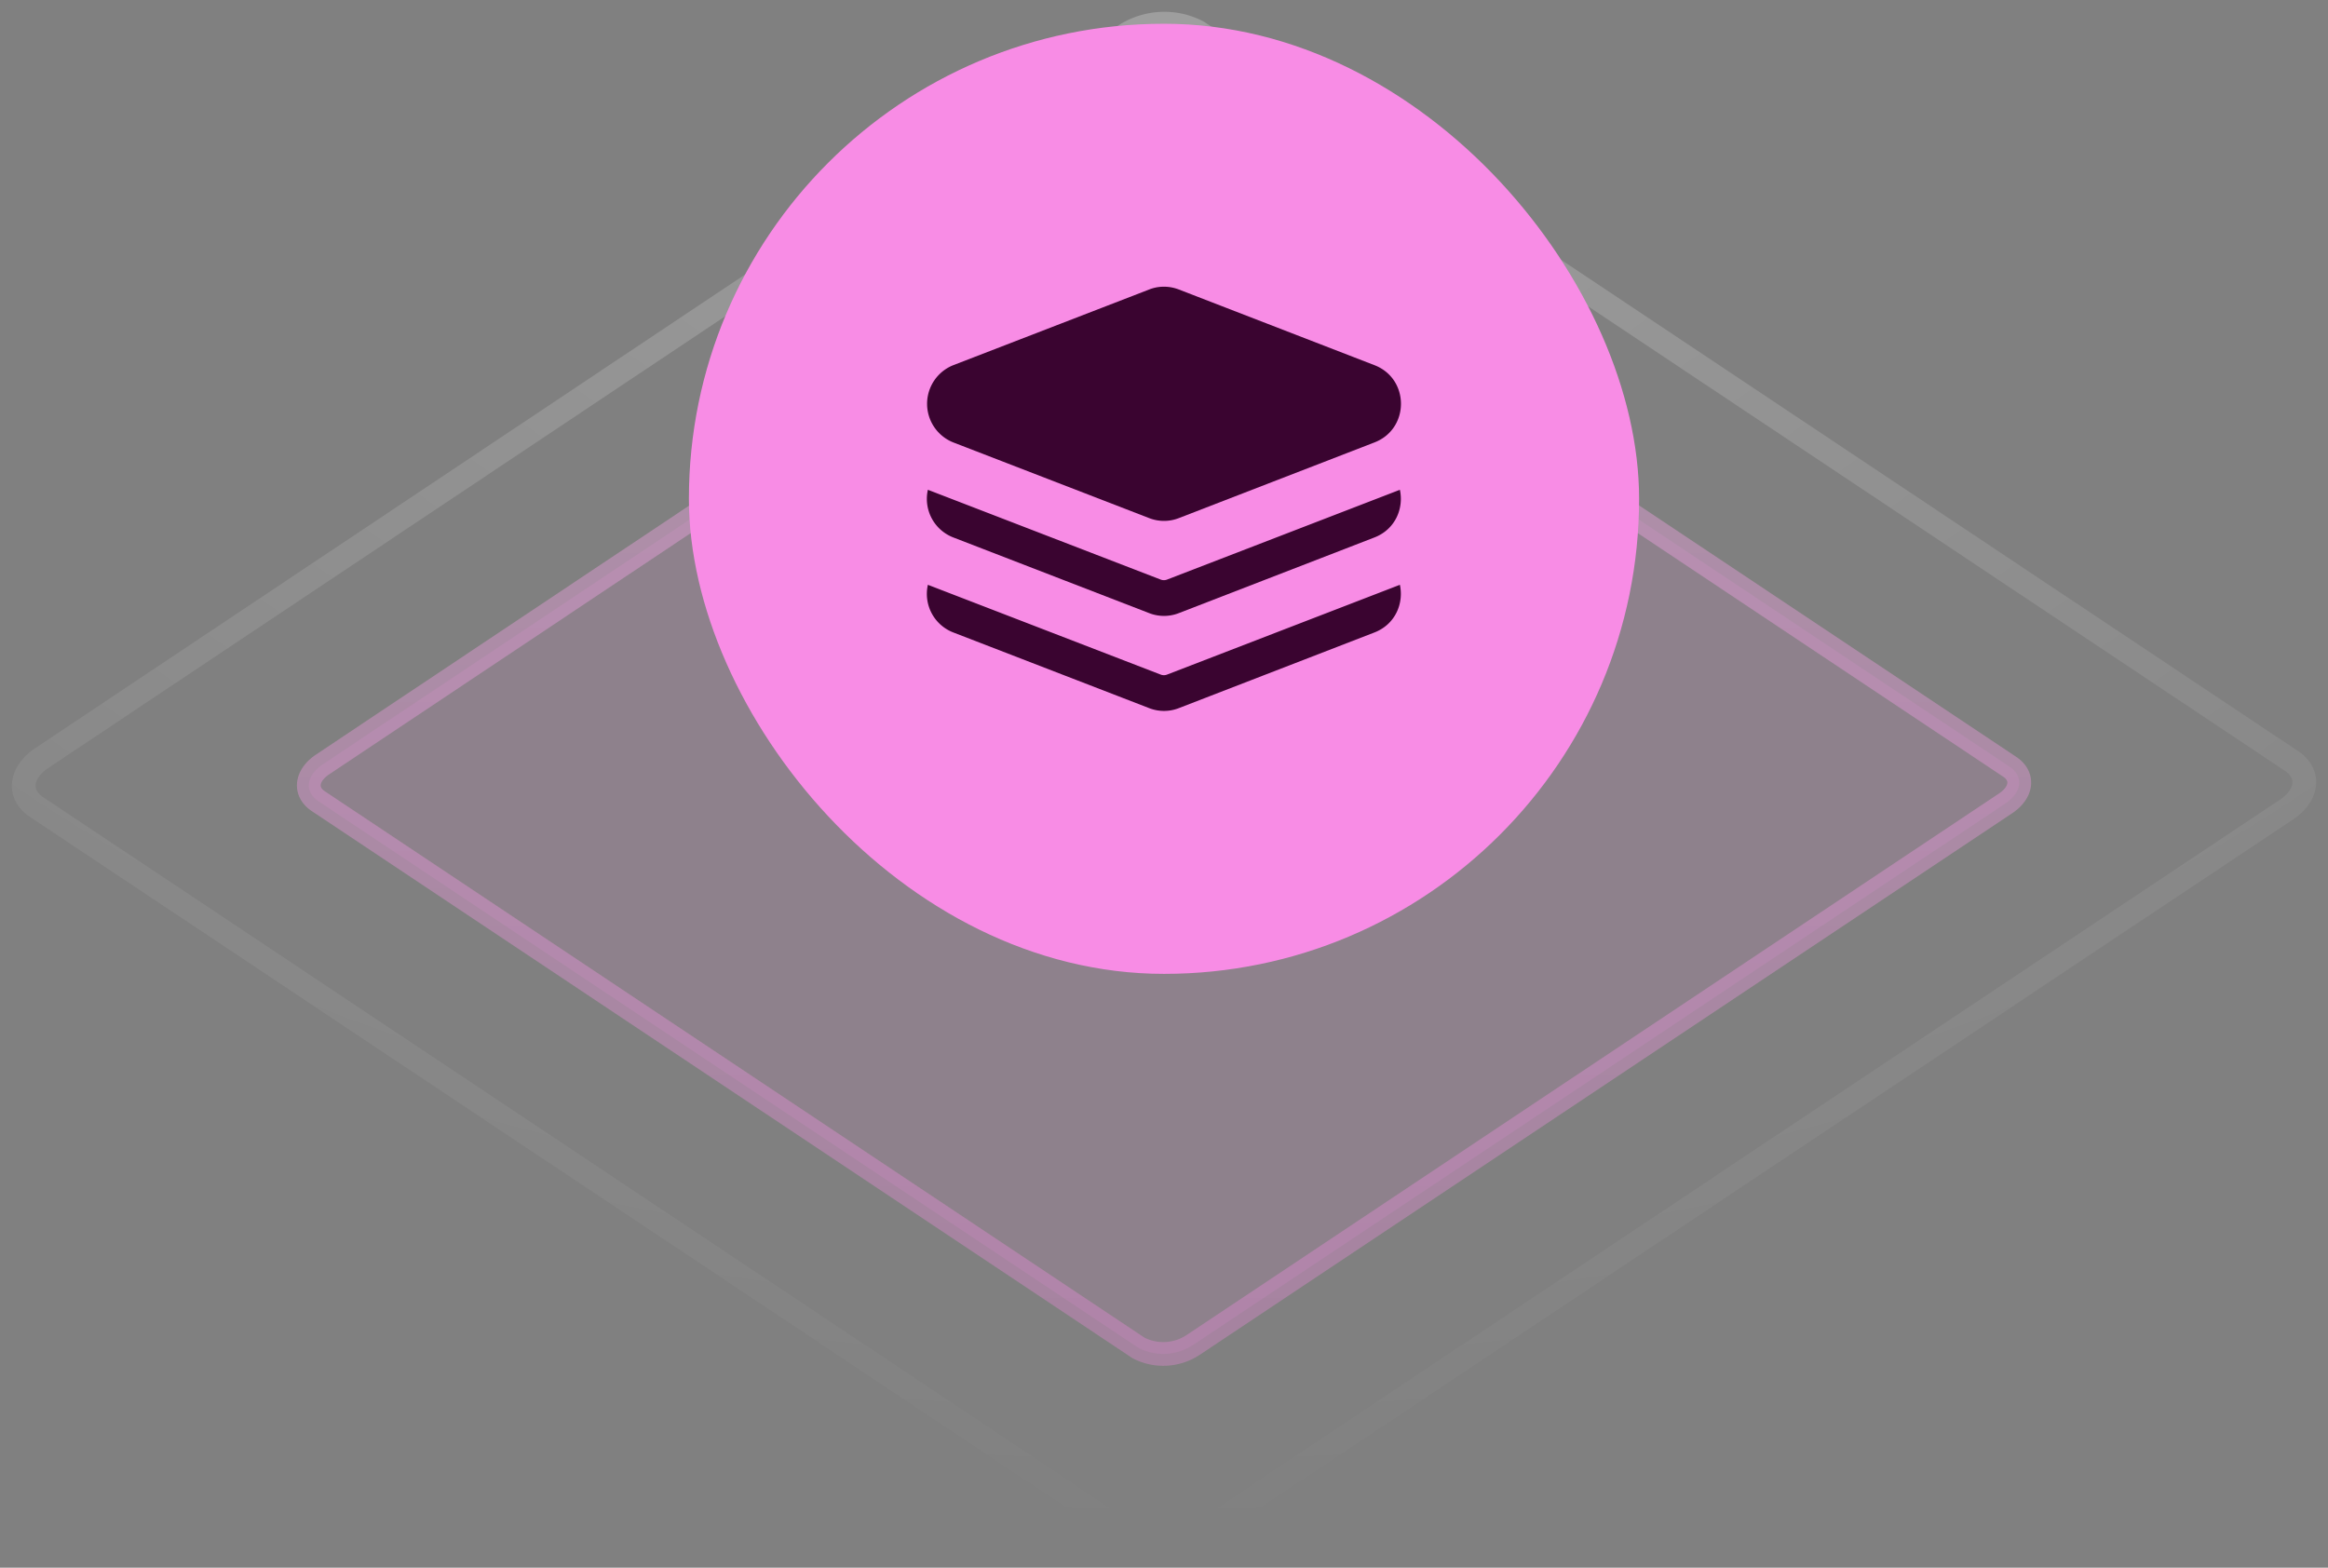 <svg xmlns="http://www.w3.org/2000/svg" height="100%" fill="none" viewBox="0 0 98 66"><rect x="0" y="0" width="98" height="66" fill="#808080" stroke="none"/><path stroke="url(#a)" stroke-opacity=".24" d="M47.58 64.66 1.53 33.97c-.79-.53-.68-1.44.22-2.05l45.6-30.43a3.05 3.05 0 0 1 3.07-.15l46.05 30.7c.79.53.69 1.44-.23 2.05l-45.6 30.4a3.04 3.04 0 0 1-3.07.17Z"/><path fill="#F88CE5" fill-opacity=".12" d="M47.93 56.75 13.4 33.73c-.6-.4-.51-1.08.17-1.54l34.2-22.82a2.29 2.29 0 0 1 2.3-.11L84.6 32.28c.6.4.52 1.08-.17 1.54l-34.2 22.8a2.28 2.28 0 0 1-2.3.13Z"/><path stroke="#F88CE5" stroke-opacity=".32" d="M47.93 56.75 13.4 33.73c-.6-.4-.51-1.08.17-1.54l34.2-22.82a2.29 2.29 0 0 1 2.3-.11L84.6 32.28c.6.4.52 1.08-.17 1.54l-34.2 22.8a2.28 2.28 0 0 1-2.3.13Z"/><path stroke="url(#b)" stroke-opacity=".12" d="M47.93 56.75 13.4 33.73c-.6-.4-.51-1.08.17-1.54l34.2-22.82a2.29 2.29 0 0 1 2.3-.11L84.6 32.28c.6.4.52 1.08-.17 1.54l-34.2 22.8a2.28 2.28 0 0 1-2.3.13Z"/><rect width="40" height="40" x="29" y="1" fill="#F88CE5" rx="20"/><path fill="#3A0430" fill-rule="evenodd" d="M48.37 12.19c.4-.16.85-.16 1.26 0l8.22 3.18c1.5.57 1.5 2.69 0 3.26l-8.22 3.18c-.4.16-.86.16-1.26 0l-8.23-3.18a1.75 1.75 0 0 1 0-3.26l8.23-3.18Z" clip-rule="evenodd"/><path fill="#3A0430" d="m57.85 22.63-8.22 3.18c-.4.16-.86.16-1.26 0l-8.23-3.18a1.74 1.74 0 0 1-1.08-2.01l9.8 3.78a.37.37 0 0 0 .27 0l9.8-3.78c.17.78-.19 1.67-1.08 2.01Z"/><path fill="#3A0430" d="m57.85 26.63-8.22 3.18c-.4.16-.86.16-1.26 0l-8.23-3.18a1.74 1.74 0 0 1-1.08-2.01l9.8 3.78a.37.37 0 0 0 .27 0l9.8-3.78c.17.78-.19 1.67-1.08 2.01Z"/><defs><radialGradient id="a" cx="0" cy="0" r="1" gradientTransform="matrix(0 64 -96 0 49 1)" gradientUnits="userSpaceOnUse"><stop stop-color="#fff"/><stop offset="1" stop-color="#fff" stop-opacity="0"/></radialGradient><linearGradient id="b" x1="49" x2="49" y1="9" y2="57" gradientUnits="userSpaceOnUse"><stop stop-color="#fff"/><stop offset="1" stop-color="#fff" stop-opacity="0"/></linearGradient></defs></svg>